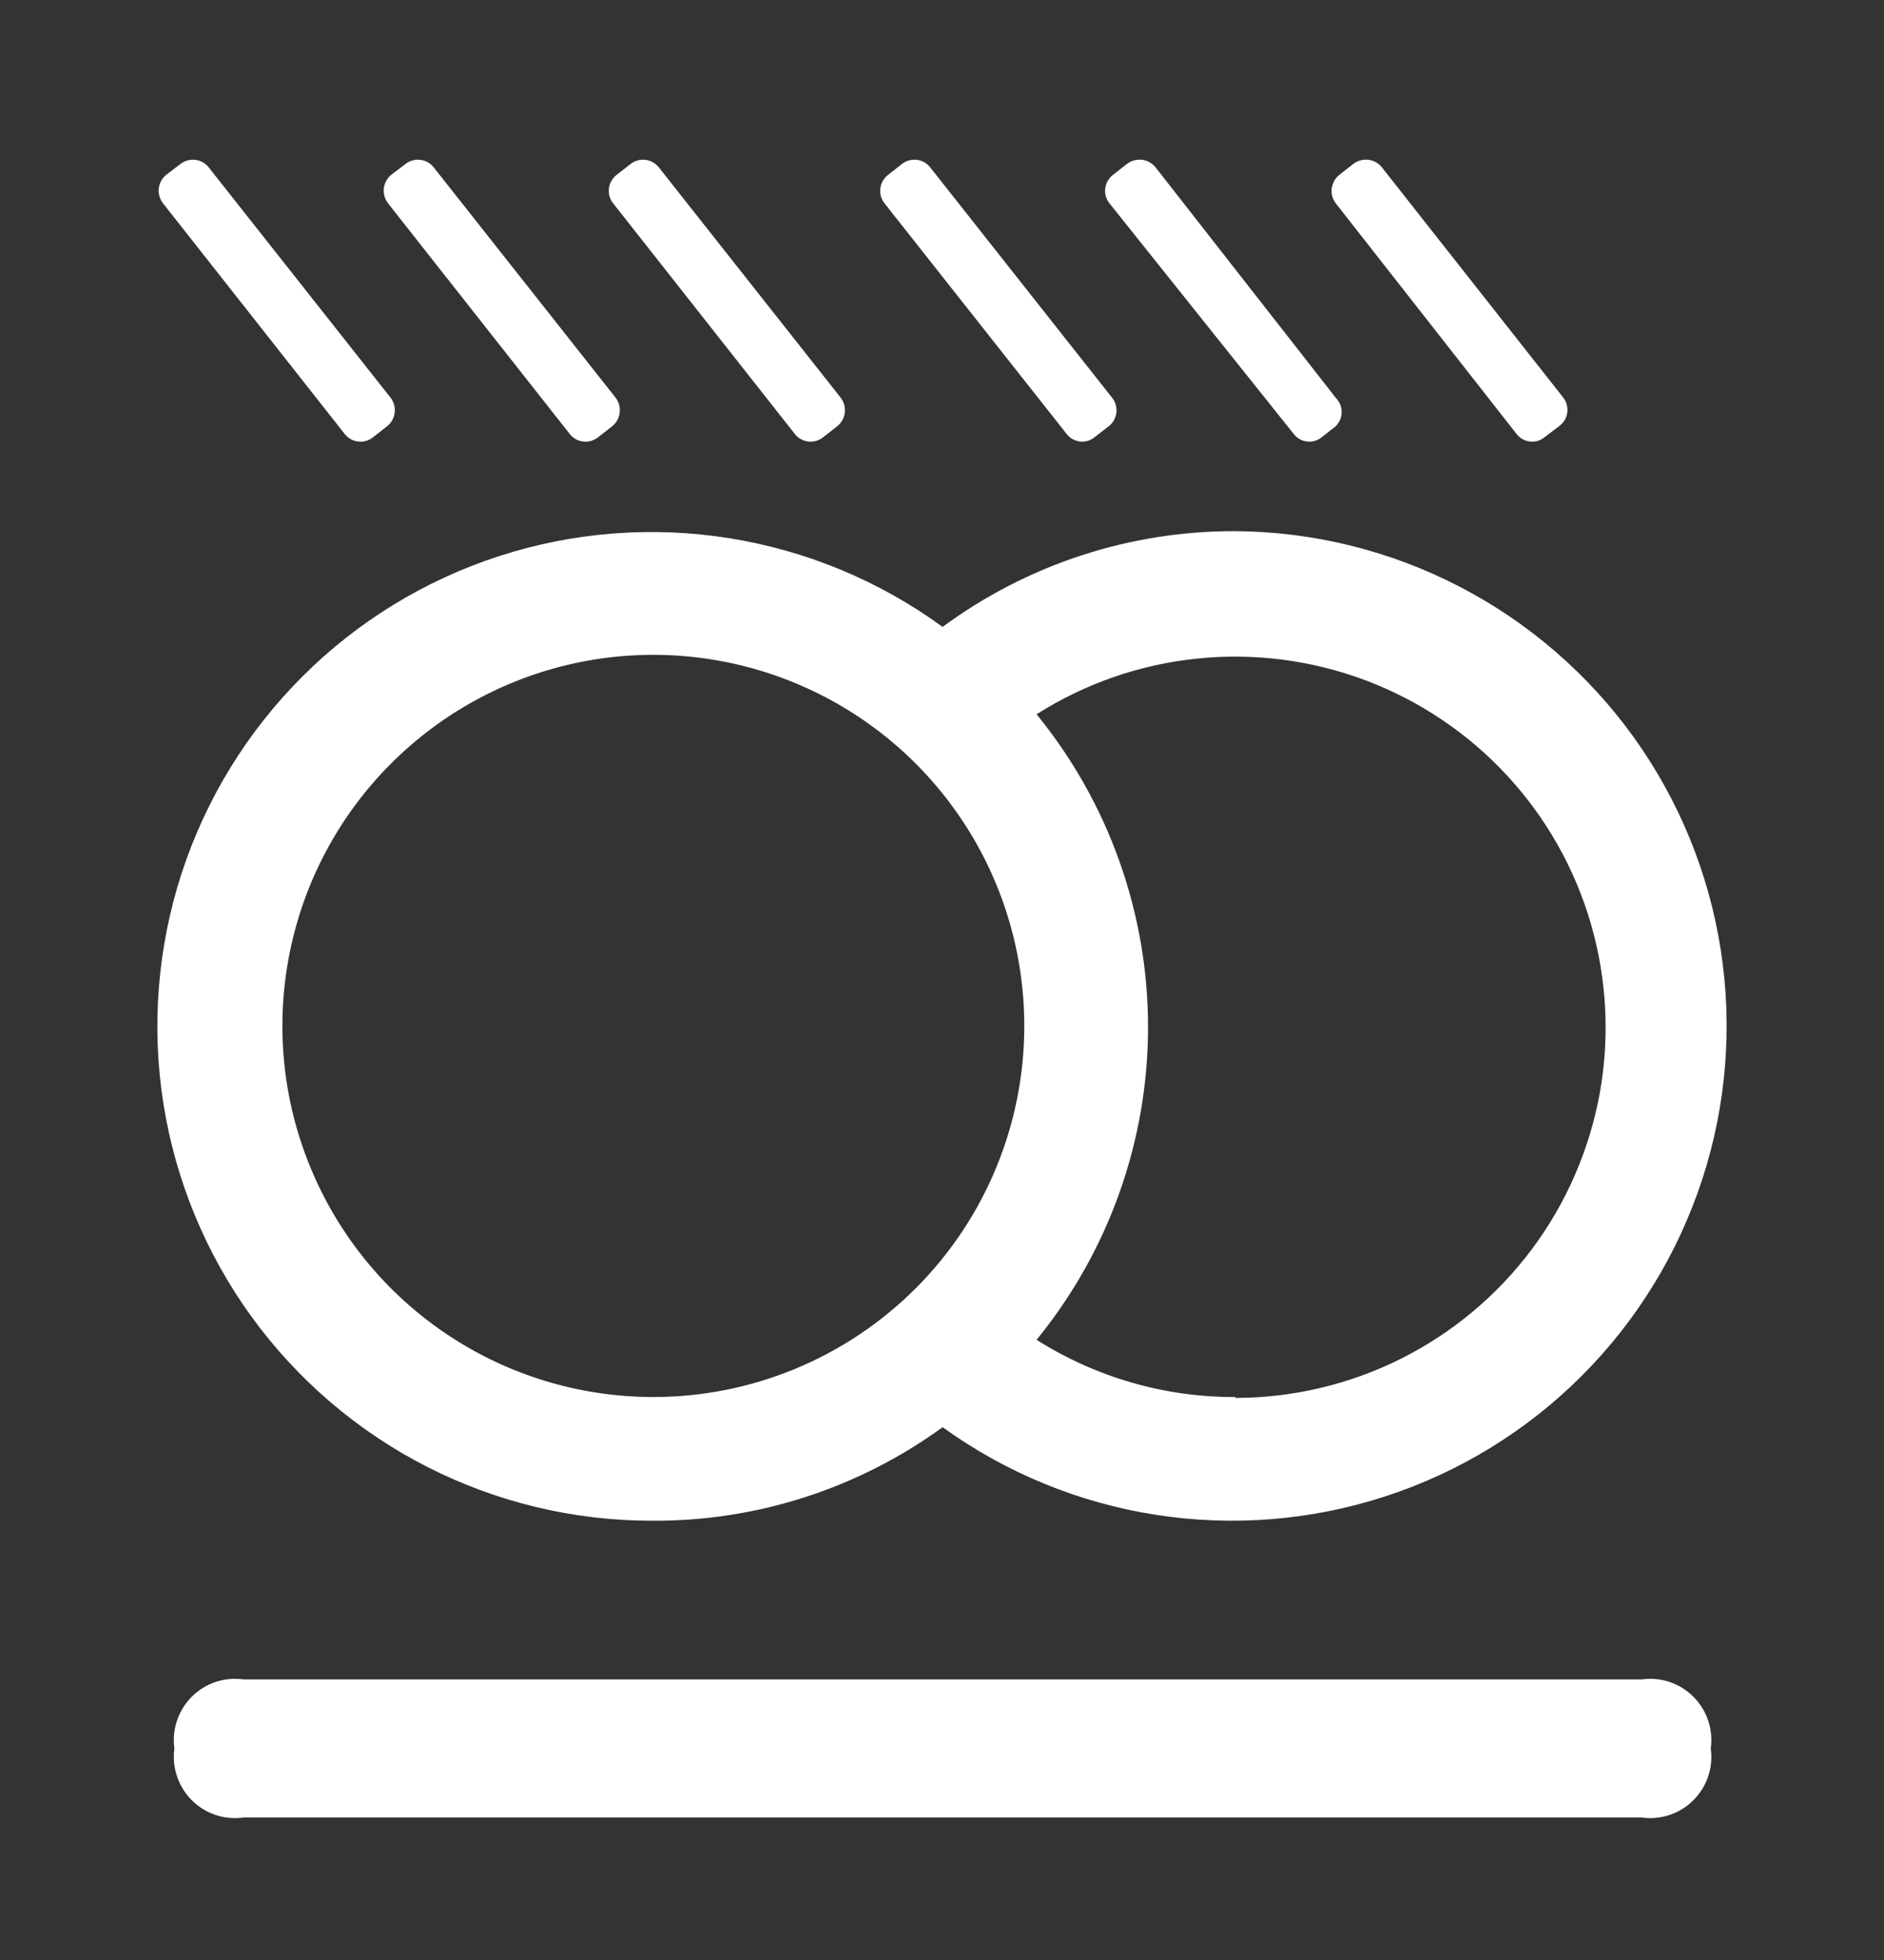 <svg width="25" height="26" viewBox="0 0 25 26" fill="none" xmlns="http://www.w3.org/2000/svg">
<rect x="0" y="0" width="25" height="26" fill="#333333" stroke="none"/>
<path fill-rule="evenodd" clip-rule="evenodd" d="M16.393 18.532C15.459 18.536 14.544 18.272 13.755 17.773C14.711 16.602 15.234 15.136 15.234 13.624C15.234 12.112 14.711 10.646 13.755 9.475C14.399 9.067 15.129 8.813 15.888 8.736C16.646 8.658 17.413 8.758 18.127 9.027C18.84 9.297 19.481 9.728 19.999 10.288C20.517 10.848 20.897 11.521 21.11 12.253C21.323 12.986 21.363 13.758 21.227 14.508C21.09 15.258 20.78 15.967 20.323 16.577C19.865 17.187 19.272 17.683 18.59 18.024C17.908 18.365 17.156 18.543 16.393 18.544V18.532ZM8.67 18.532C7.696 18.532 6.744 18.244 5.935 17.703C5.125 17.162 4.494 16.393 4.122 15.493C3.749 14.594 3.652 13.604 3.842 12.649C4.032 11.694 4.5 10.817 5.189 10.129C5.877 9.44 6.755 8.971 7.709 8.781C8.664 8.591 9.654 8.689 10.554 9.062C11.453 9.434 12.222 10.065 12.763 10.875C13.304 11.684 13.592 12.636 13.592 13.61C13.592 14.915 13.074 16.167 12.151 17.09C11.227 18.014 9.975 18.532 8.67 18.532ZM16.393 7.046C14.995 7.041 13.633 7.487 12.508 8.316C11.671 7.706 10.702 7.303 9.68 7.14C8.658 6.976 7.611 7.057 6.626 7.376C5.641 7.695 4.745 8.243 4.013 8.974C3.28 9.706 2.731 10.6 2.41 11.585C2.09 12.569 2.007 13.615 2.168 14.638C2.33 15.661 2.731 16.631 3.339 17.468C3.948 18.306 4.746 18.988 5.668 19.458C6.591 19.928 7.611 20.173 8.647 20.173C10.033 20.183 11.387 19.748 12.508 18.932C13.346 19.537 14.315 19.935 15.335 20.094C16.356 20.254 17.399 20.17 18.382 19.85C19.364 19.53 20.257 18.983 20.987 18.253C21.718 17.523 22.266 16.63 22.587 15.648C22.908 14.666 22.993 13.623 22.834 12.602C22.676 11.581 22.278 10.612 21.675 9.774C21.071 8.936 20.278 8.252 19.36 7.778C18.443 7.304 17.426 7.053 16.393 7.046Z" fill="white"/>
<path fill-rule="evenodd" clip-rule="evenodd" d="M14.712 5.654L14.526 5.799C14.499 5.821 14.468 5.838 14.435 5.848C14.402 5.858 14.367 5.861 14.332 5.857C14.298 5.853 14.264 5.842 14.234 5.826C14.203 5.809 14.177 5.786 14.155 5.758L11.737 2.697C11.715 2.669 11.699 2.638 11.69 2.604C11.68 2.57 11.677 2.534 11.682 2.499C11.686 2.464 11.697 2.43 11.715 2.399C11.732 2.369 11.756 2.342 11.784 2.32L11.969 2.175C12.024 2.132 12.094 2.112 12.163 2.12C12.232 2.127 12.296 2.162 12.34 2.216L14.758 5.277C14.78 5.305 14.796 5.337 14.806 5.371C14.815 5.405 14.818 5.44 14.814 5.475C14.809 5.51 14.798 5.544 14.781 5.575C14.763 5.606 14.74 5.633 14.712 5.654Z" fill="white"/>
<path fill-rule="evenodd" clip-rule="evenodd" d="M17.725 5.654L17.54 5.799C17.513 5.821 17.482 5.838 17.448 5.848C17.415 5.858 17.38 5.861 17.346 5.857C17.311 5.853 17.277 5.843 17.247 5.826C17.217 5.809 17.19 5.786 17.169 5.759L14.722 2.697C14.7 2.669 14.684 2.638 14.674 2.604C14.664 2.57 14.662 2.534 14.666 2.499C14.67 2.464 14.682 2.43 14.699 2.399C14.717 2.369 14.74 2.342 14.768 2.32L14.954 2.175C15.009 2.132 15.08 2.112 15.15 2.119C15.221 2.127 15.285 2.161 15.331 2.216L17.725 5.277C17.775 5.327 17.803 5.395 17.803 5.466C17.803 5.536 17.775 5.604 17.725 5.654Z" fill="white"/>
<path fill-rule="evenodd" clip-rule="evenodd" d="M20.688 5.654L20.497 5.799C20.47 5.821 20.439 5.838 20.406 5.848C20.372 5.858 20.337 5.861 20.303 5.857C20.268 5.853 20.235 5.843 20.204 5.826C20.174 5.809 20.147 5.786 20.126 5.759L17.725 2.697C17.682 2.641 17.663 2.57 17.672 2.499C17.681 2.429 17.716 2.365 17.772 2.32L17.957 2.175C18.013 2.132 18.084 2.112 18.154 2.119C18.224 2.127 18.289 2.161 18.334 2.216L20.746 5.277C20.767 5.306 20.783 5.338 20.791 5.372C20.8 5.407 20.802 5.443 20.796 5.478C20.791 5.513 20.779 5.547 20.76 5.577C20.741 5.607 20.717 5.633 20.688 5.654Z" fill="white"/>
<path fill-rule="evenodd" clip-rule="evenodd" d="M5.137 5.654L4.952 5.799C4.925 5.821 4.893 5.838 4.859 5.848C4.826 5.858 4.79 5.861 4.755 5.857C4.72 5.854 4.686 5.843 4.655 5.826C4.624 5.809 4.597 5.786 4.575 5.758L2.163 2.697C2.12 2.641 2.099 2.571 2.107 2.5C2.115 2.43 2.149 2.365 2.204 2.32L2.395 2.175C2.45 2.132 2.519 2.112 2.589 2.12C2.658 2.127 2.722 2.162 2.766 2.216L5.184 5.277C5.227 5.334 5.246 5.405 5.237 5.475C5.228 5.545 5.193 5.61 5.137 5.654Z" fill="white"/>
<path fill-rule="evenodd" clip-rule="evenodd" d="M8.124 5.654L7.938 5.799C7.911 5.821 7.879 5.838 7.846 5.848C7.812 5.858 7.776 5.861 7.741 5.857C7.706 5.854 7.672 5.843 7.641 5.826C7.611 5.809 7.583 5.786 7.561 5.758L5.149 2.697C5.106 2.641 5.086 2.571 5.093 2.5C5.101 2.43 5.136 2.365 5.19 2.32L5.381 2.175C5.436 2.132 5.506 2.112 5.575 2.12C5.644 2.127 5.708 2.162 5.752 2.216L8.17 5.277C8.213 5.334 8.232 5.405 8.223 5.475C8.215 5.545 8.179 5.61 8.124 5.654Z" fill="white"/>
<path fill-rule="evenodd" clip-rule="evenodd" d="M11.11 5.654L10.925 5.799C10.897 5.821 10.866 5.838 10.832 5.848C10.798 5.858 10.763 5.861 10.728 5.857C10.693 5.854 10.659 5.843 10.628 5.826C10.597 5.809 10.57 5.786 10.548 5.758L8.136 2.697C8.114 2.669 8.098 2.638 8.088 2.604C8.079 2.57 8.076 2.534 8.08 2.499C8.084 2.464 8.096 2.43 8.113 2.399C8.131 2.369 8.154 2.342 8.182 2.32L8.368 2.175C8.423 2.132 8.492 2.112 8.561 2.12C8.631 2.127 8.694 2.162 8.739 2.216L11.157 5.277C11.199 5.334 11.219 5.405 11.21 5.475C11.201 5.545 11.165 5.61 11.11 5.654Z" fill="white"/>
<path fill-rule="evenodd" clip-rule="evenodd" d="M3.231 22.278H21.785C21.909 22.261 22.036 22.272 22.155 22.312C22.274 22.352 22.382 22.419 22.471 22.508C22.56 22.597 22.627 22.705 22.667 22.824C22.707 22.943 22.718 23.07 22.701 23.194C22.718 23.318 22.707 23.445 22.667 23.564C22.627 23.683 22.56 23.791 22.471 23.88C22.382 23.969 22.274 24.036 22.155 24.076C22.036 24.116 21.909 24.127 21.785 24.11H3.231C3.106 24.127 2.979 24.116 2.86 24.076C2.741 24.036 2.633 23.969 2.544 23.88C2.456 23.791 2.389 23.683 2.349 23.564C2.309 23.445 2.297 23.318 2.314 23.194C2.297 23.07 2.309 22.943 2.349 22.824C2.389 22.705 2.456 22.597 2.544 22.508C2.633 22.419 2.741 22.352 2.86 22.312C2.979 22.272 3.106 22.261 3.231 22.278Z" fill="white"/>
</svg>
